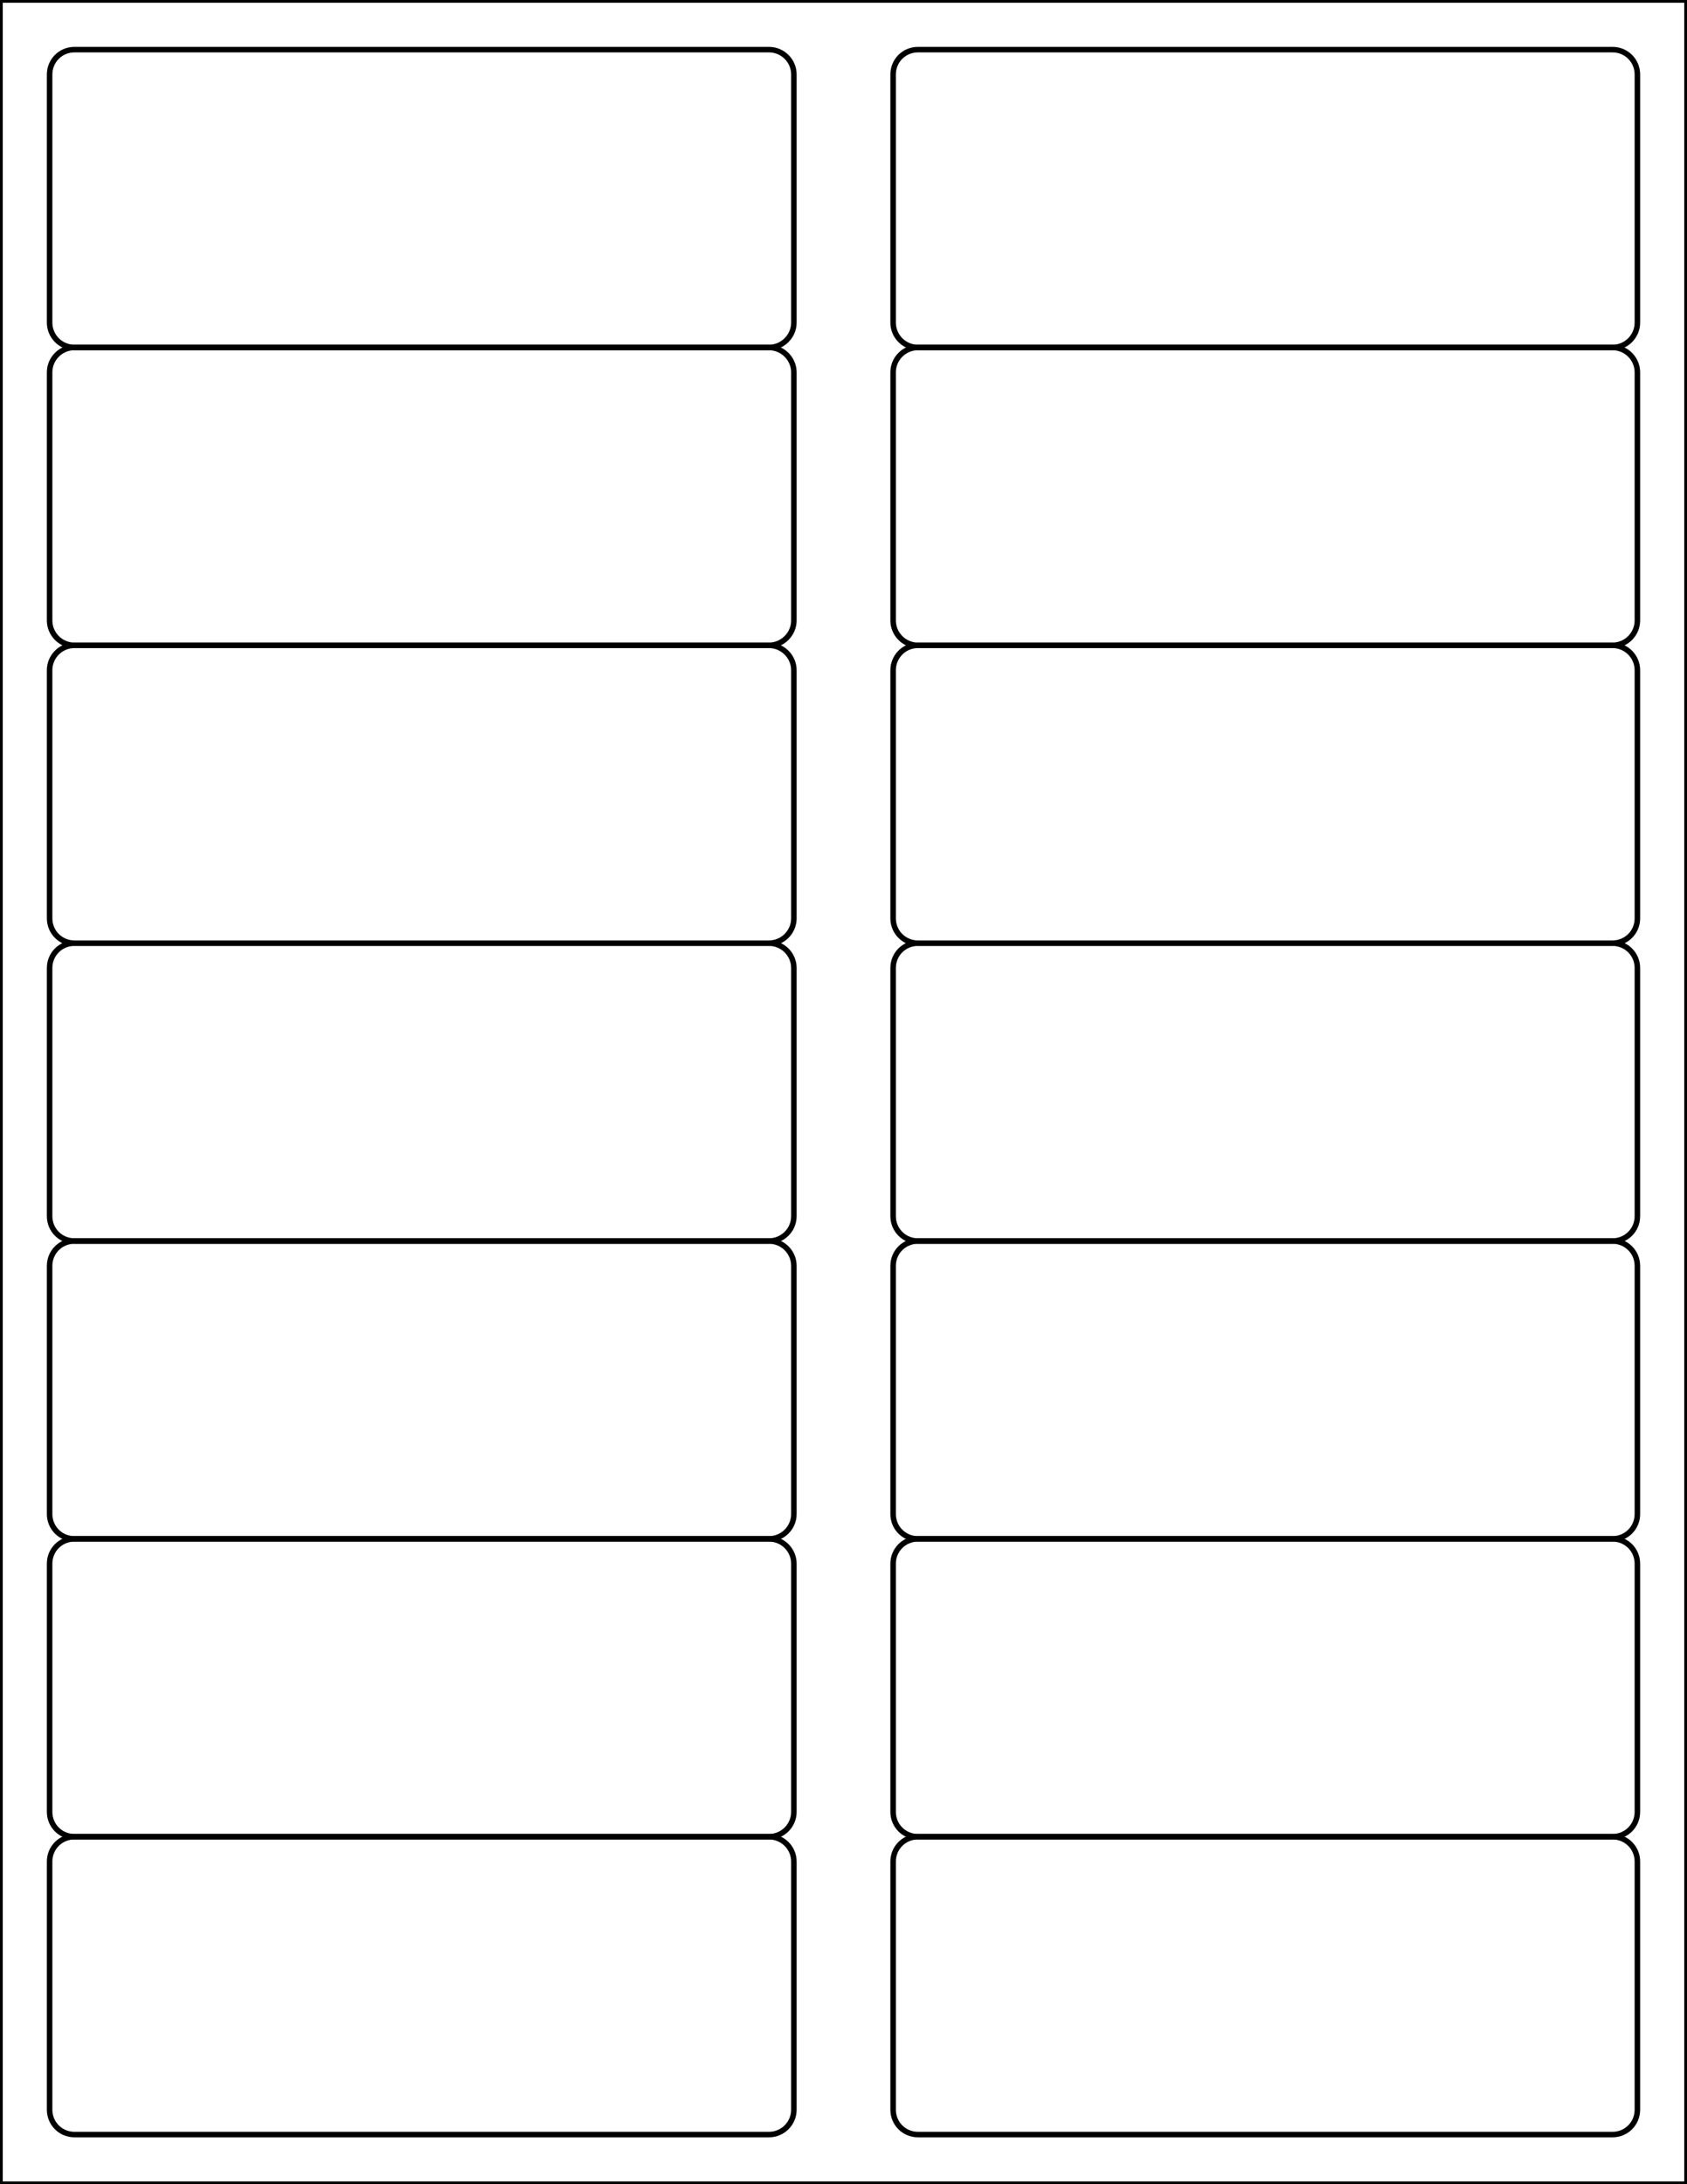 <?xml version="1.0" encoding="utf-8"?>
<!-- Generator: Adobe Illustrator 20.1.0, SVG Export Plug-In . SVG Version: 6.00 Build 0)  -->
<svg version="1.1" id="Layer_1" xmlns="http://www.w3.org/2000/svg" xmlns:xlink="http://www.w3.org/1999/xlink" x="0px" y="0px"
	 viewBox="0 0 612 792" style="enable-background:new 0 0 612 792;" xml:space="preserve">
<style type="text/css">
	.st0{fill:none;stroke:#000000;stroke-width:2;}
</style>
<path class="st0" d="M279,126H27c-5,0-9-4.1-9-9V27c0-5,4-9,9-9h252c4.9,0,9,4,9,9v90C288,121.9,283.9,126,279,126z"/>
<path class="st0" d="M279,234H27c-5,0-9-4.1-9-9v-90c0-4.9,4-9,9-9h252c4.9,0,9,4.1,9,9v90C288,229.9,283.9,234,279,234z"/>
<path class="st0" d="M279,342H27c-5,0-9-4-9-9v-90c0-4.9,4-9,9-9h252c4.9,0,9,4.1,9,9v90C288,338,283.9,342,279,342z"/>
<path class="st0" d="M279,450H27c-5,0-9-4-9-9v-90c0-5,4-9,9-9h252c4.9,0,9,4,9,9v90C288,446,283.9,450,279,450z"/>
<path class="st0" d="M279,558H27c-5,0-9-4-9-9v-90c0-5,4-9,9-9h252c4.9,0,9,4,9,9v90C288,554,283.9,558,279,558z"/>
<path class="st0" d="M279,666H27c-5,0-9-4-9-9v-90c0-5,4-9,9-9h252c4.9,0,9,4,9,9v90C288,662,283.9,666,279,666z"/>
<path class="st0" d="M279,774H27c-5,0-9-4-9-9v-90c0-5,4-9,9-9h252c4.9,0,9,4,9,9v90C288,770,283.9,774,279,774z"/>
<path class="st0" d="M585,126H333c-5,0-9-4.1-9-9V27c0-5,4-9,9-9h252c5,0,9,4,9,9v90C594,121.9,590,126,585,126z"/>
<path class="st0" d="M585,234H333c-5,0-9-4.1-9-9v-90c0-4.9,4-9,9-9h252c5,0,9,4.1,9,9v90C594,229.9,590,234,585,234z"/>
<path class="st0" d="M585,342H333c-5,0-9-4-9-9v-90c0-4.9,4-9,9-9h252c5,0,9,4.1,9,9v90C594,338,590,342,585,342z"/>
<path class="st0" d="M585,450H333c-5,0-9-4-9-9v-90c0-5,4-9,9-9h252c5,0,9,4,9,9v90C594,446,590,450,585,450z"/>
<path class="st0" d="M585,558H333c-5,0-9-4-9-9v-90c0-5,4-9,9-9h252c5,0,9,4,9,9v90C594,554,590,558,585,558z"/>
<path class="st0" d="M585,666H333c-5,0-9-4-9-9v-90c0-5,4-9,9-9h252c5,0,9,4,9,9v90C594,662,590,666,585,666z"/>
<path class="st0" d="M585,774H333c-5,0-9-4-9-9v-90c0-5,4-9,9-9h252c5,0,9,4,9,9v90C594,770,590,774,585,774z"/>
<rect class="st0" width="612" height="792"/>
</svg>
